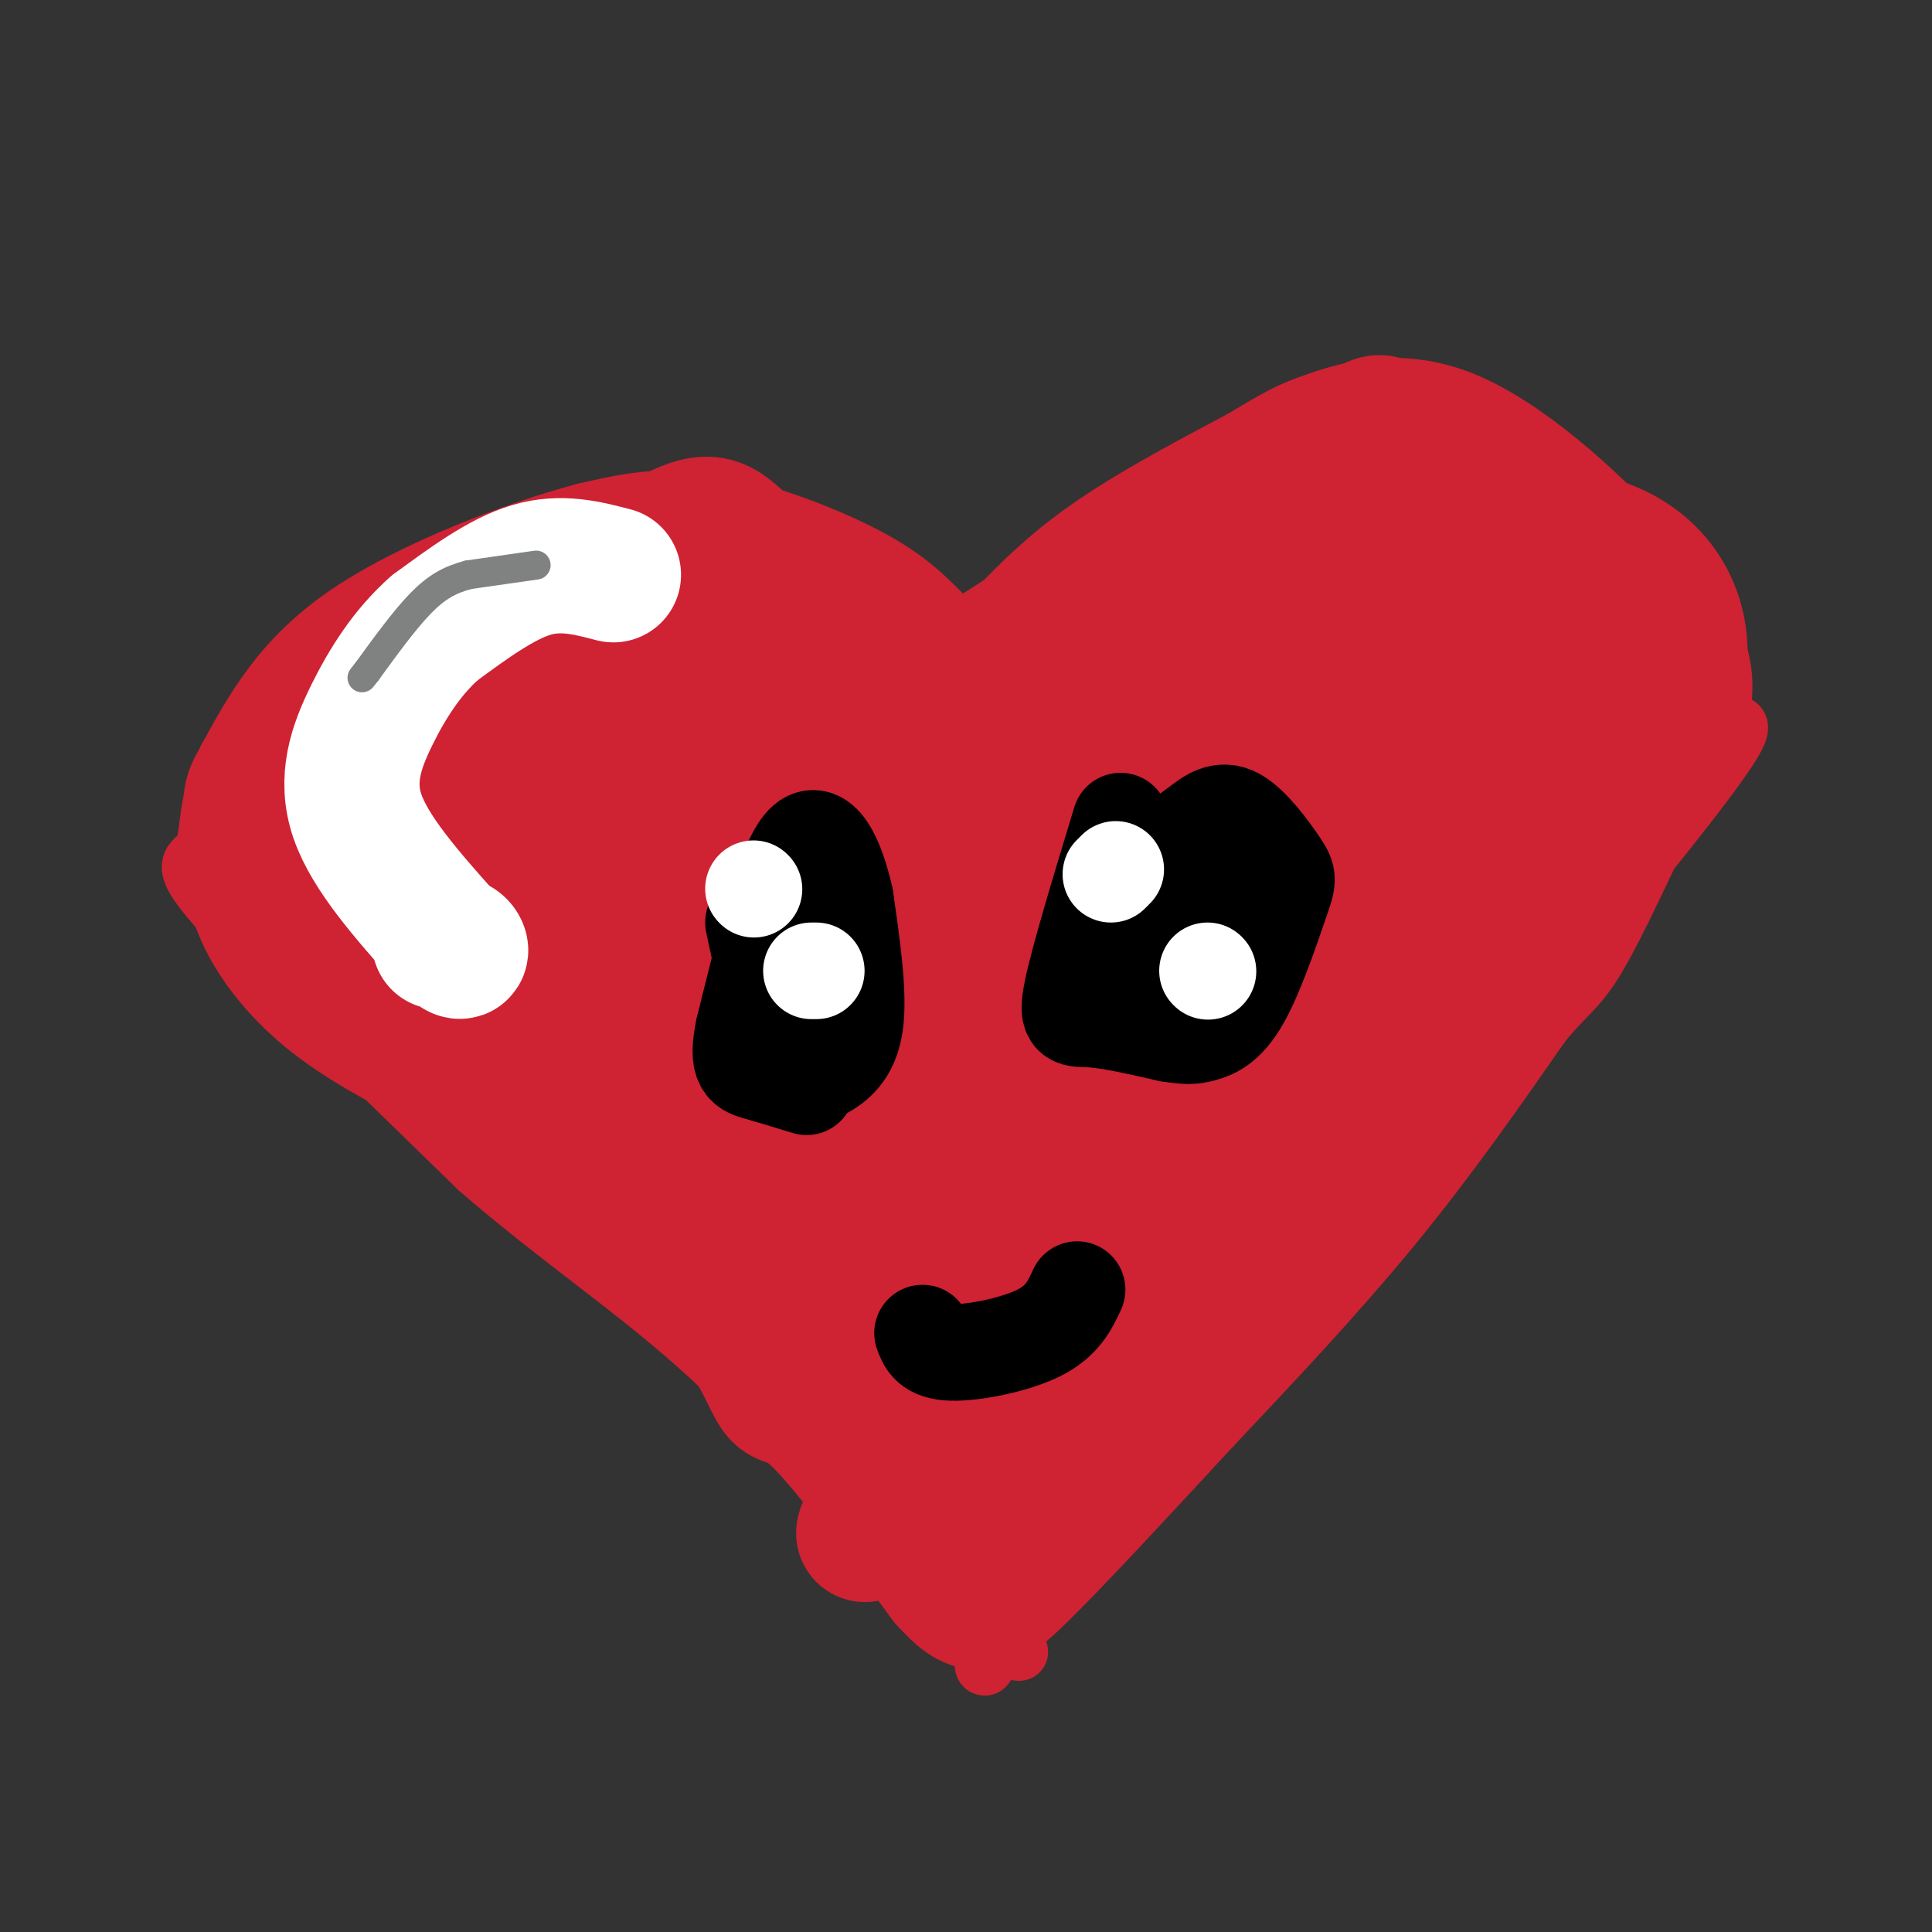 <svg viewBox='0 0 400 400' version='1.1' xmlns='http://www.w3.org/2000/svg' xmlns:xlink='http://www.w3.org/1999/xlink'><rect x="0" y="0" width="400" height="400" fill="#333333" stroke="none"/><g fill='none' stroke='rgb(207,34,51)' stroke-width='12' stroke-linecap='round' stroke-linejoin='round'><path d='M195,127c-3.778,-3.800 -7.556,-7.600 -16,-12c-8.444,-4.400 -21.556,-9.400 -32,-11c-10.444,-1.600 -18.222,0.200 -26,2'/><path d='M121,106c-13.822,3.644 -35.378,11.756 -49,21c-13.622,9.244 -19.311,19.622 -25,30'/><path d='M47,157c-4.536,8.869 -3.375,16.042 -5,19c-1.625,2.958 -6.036,1.702 3,12c9.036,10.298 31.518,32.149 54,54'/><path d='M99,242c17.067,14.844 32.733,24.956 48,39c15.267,14.044 30.133,32.022 45,50'/><path d='M192,331c10.667,10.167 14.833,10.583 19,11'/><path d='M200,133c6.750,-7.500 13.500,-15.000 23,-22c9.500,-7.000 21.750,-13.500 34,-20'/><path d='M257,91c7.604,-4.520 9.616,-5.820 16,-8c6.384,-2.180 17.142,-5.241 30,0c12.858,5.241 27.817,18.783 37,29c9.183,10.217 12.592,17.108 16,24'/><path d='M356,136c2.095,7.202 -0.667,13.208 1,14c1.667,0.792 7.762,-3.631 -4,12c-11.762,15.631 -41.381,51.315 -71,87'/><path d='M282,249c-17.667,20.111 -26.333,26.889 -37,39c-10.667,12.111 -23.333,29.556 -36,47'/><path d='M209,335c-6.667,9.667 -5.333,10.333 -5,10c0.333,-0.333 -0.333,-1.667 -1,-3'/></g>
<g fill='none' stroke='rgb(207,34,51)' stroke-width='28' stroke-linecap='round' stroke-linejoin='round'><path d='M192,138c0.000,0.000 -40.000,-7.000 -40,-7'/><path d='M152,131c-10.889,-3.311 -18.111,-8.089 -26,-9c-7.889,-0.911 -16.444,2.044 -25,5'/><path d='M101,127c-10.911,6.511 -25.689,20.289 -32,30c-6.311,9.711 -4.156,15.356 -2,21'/><path d='M67,178c-1.095,4.429 -2.833,5.000 2,9c4.833,4.000 16.238,11.429 23,18c6.762,6.571 8.881,12.286 11,18'/><path d='M103,223c2.333,4.489 2.667,6.711 10,14c7.333,7.289 21.667,19.644 36,32'/><path d='M149,269c8.060,9.286 10.208,16.500 12,19c1.792,2.500 3.226,0.286 9,6c5.774,5.714 15.887,19.357 26,33'/><path d='M196,327c5.867,6.511 7.533,6.289 15,-1c7.467,-7.289 20.733,-21.644 34,-36'/><path d='M245,290c12.133,-12.844 25.467,-26.956 37,-41c11.533,-14.044 21.267,-28.022 31,-42'/><path d='M313,207c6.600,-8.000 7.600,-7.000 12,-15c4.400,-8.000 12.200,-25.000 20,-42'/><path d='M345,150c3.821,-11.262 3.375,-18.417 1,-24c-2.375,-5.583 -6.679,-9.595 -12,-12c-5.321,-2.405 -11.661,-3.202 -18,-4'/><path d='M316,110c-10.381,-2.405 -27.333,-6.417 -35,-8c-7.667,-1.583 -6.048,-0.738 -10,3c-3.952,3.738 -13.476,10.369 -23,17'/><path d='M248,122c-6.964,5.631 -12.875,11.208 -22,15c-9.125,3.792 -21.464,5.798 -25,5c-3.536,-0.798 1.732,-4.399 7,-8'/><path d='M208,134c12.000,-7.833 38.500,-23.417 65,-39'/><path d='M273,95c12.714,-8.083 12.000,-8.792 15,-6c3.000,2.792 9.714,9.083 12,12c2.286,2.917 0.143,2.458 -2,2'/><path d='M298,103c-12.774,6.179 -43.708,20.625 -64,30c-20.292,9.375 -29.940,13.679 -41,10c-11.060,-3.679 -23.530,-15.339 -36,-27'/><path d='M157,116c-7.556,-6.733 -8.444,-10.067 -18,-5c-9.556,5.067 -27.778,18.533 -46,32'/><path d='M93,143c-14.978,7.956 -29.422,11.844 -36,16c-6.578,4.156 -5.289,8.578 -4,13'/><path d='M53,172c-0.952,4.726 -1.333,10.042 1,16c2.333,5.958 7.381,12.560 14,18c6.619,5.440 14.810,9.720 23,14'/><path d='M91,220c3.274,-10.179 -0.042,-42.625 1,-45c1.042,-2.375 6.440,25.321 9,35c2.560,9.679 2.280,1.339 2,-7'/><path d='M103,203c2.906,-17.370 9.171,-57.295 11,-61c1.829,-3.705 -0.777,28.810 -1,34c-0.223,5.190 1.936,-16.946 0,-24c-1.936,-7.054 -7.968,0.973 -14,9'/><path d='M99,161c-6.753,6.147 -16.636,17.016 -13,11c3.636,-6.016 20.792,-28.916 25,-35c4.208,-6.084 -4.532,4.648 -8,15c-3.468,10.352 -1.664,20.326 0,26c1.664,5.674 3.190,7.050 7,6c3.810,-1.050 9.905,-4.525 16,-8'/><path d='M126,176c9.079,-7.345 23.775,-21.709 33,-34c9.225,-12.291 12.978,-22.511 8,-20c-4.978,2.511 -18.686,17.753 -23,20c-4.314,2.247 0.768,-8.501 2,-12c1.232,-3.499 -1.384,0.250 -4,4'/><path d='M142,134c-5.862,7.823 -18.515,25.381 -12,24c6.515,-1.381 32.200,-21.700 37,-21c4.800,0.700 -11.285,22.419 -13,31c-1.715,8.581 10.938,4.023 22,0c11.062,-4.023 20.531,-7.512 30,-11'/><path d='M206,157c-4.746,4.604 -31.612,21.616 -18,15c13.612,-6.616 67.703,-36.858 62,-32c-5.703,4.858 -71.201,44.817 -85,53c-13.799,8.183 24.100,-15.408 62,-39'/><path d='M227,154c33.907,-20.598 87.673,-52.593 76,-46c-11.673,6.593 -88.785,51.775 -90,56c-1.215,4.225 73.468,-32.507 96,-42c22.532,-9.493 -7.088,8.252 -36,25c-28.912,16.748 -57.118,32.499 -67,38c-9.882,5.501 -1.441,0.750 7,-4'/><path d='M213,181c30.090,-19.062 101.814,-64.715 109,-66c7.186,-1.285 -50.167,41.800 -53,50c-2.833,8.200 48.853,-18.485 66,-28c17.147,-9.515 -0.244,-1.862 -19,12c-18.756,13.862 -38.878,33.931 -59,54'/><path d='M257,203c15.188,-10.759 82.659,-64.657 87,-64c4.341,0.657 -54.447,55.869 -67,69c-12.553,13.131 21.128,-15.820 28,-21c6.872,-5.180 -13.064,13.410 -33,32'/><path d='M272,219c-12.955,12.705 -28.844,28.467 -29,28c-0.156,-0.467 15.419,-17.164 10,-9c-5.419,8.164 -31.834,41.190 -39,51c-7.166,9.810 4.917,-3.595 17,-17'/><path d='M231,272c-6.658,6.040 -31.804,29.641 -44,40c-12.196,10.359 -11.442,7.475 7,-16c18.442,-23.475 54.572,-67.540 58,-72c3.428,-4.460 -25.846,30.684 -32,42c-6.154,11.316 10.813,-1.195 27,-13c16.187,-11.805 31.593,-22.902 47,-34'/><path d='M294,219c11.166,-8.313 15.581,-12.094 2,-2c-13.581,10.094 -45.156,34.064 -59,43c-13.844,8.936 -9.955,2.839 2,-14c11.955,-16.839 31.978,-44.419 52,-72'/><path d='M262,170c-1.750,7.000 -3.500,14.000 -10,24c-6.500,10.000 -17.750,23.000 -29,36'/><path d='M223,230c-9.833,12.500 -19.917,25.750 -30,39'/><path d='M193,269c-6.889,8.822 -9.111,11.378 -11,11c-1.889,-0.378 -3.444,-3.689 -5,-7'/><path d='M177,273c-7.000,-8.667 -22.000,-26.833 -37,-45'/><path d='M140,228c-6.968,-8.018 -5.888,-5.561 -6,-9c-0.112,-3.439 -1.415,-12.772 -1,-19c0.415,-6.228 2.547,-9.351 5,-12c2.453,-2.649 5.226,-4.825 8,-7'/><path d='M146,181c2.925,-0.544 6.238,1.596 0,7c-6.238,5.404 -22.026,14.070 -26,19c-3.974,4.930 3.864,6.123 12,4c8.136,-2.123 16.568,-7.561 25,-13'/><path d='M157,198c5.464,-2.321 6.624,-1.622 3,5c-3.624,6.622 -12.033,19.167 -8,23c4.033,3.833 20.509,-1.045 37,-13c16.491,-11.955 32.997,-30.987 33,-28c0.003,2.987 -16.499,27.994 -33,53'/><path d='M189,238c-10.233,16.156 -19.315,30.045 -10,23c9.315,-7.045 37.026,-35.023 49,-49c11.974,-13.977 8.209,-13.953 12,-21c3.791,-7.047 15.136,-21.167 2,-12c-13.136,9.167 -50.753,41.619 -63,51c-12.247,9.381 0.877,-4.310 14,-18'/><path d='M193,212c4.486,-5.650 8.702,-10.776 1,-4c-7.702,6.776 -27.322,25.456 -28,18c-0.678,-7.456 17.587,-41.046 25,-58c7.413,-16.954 3.975,-17.273 1,-19c-2.975,-1.727 -5.488,-4.864 -8,-8'/><path d='M184,141c-4.026,-4.233 -10.089,-10.815 -8,-3c2.089,7.815 12.332,30.027 16,45c3.668,14.973 0.762,22.707 1,28c0.238,5.293 3.619,8.147 7,11'/><path d='M200,222c3.267,7.489 7.933,20.711 9,34c1.067,13.289 -1.467,26.644 -4,40'/><path d='M205,296c0.044,7.289 2.156,5.511 3,4c0.844,-1.511 0.422,-2.756 0,-4'/></g>
<g fill='none' stroke='rgb(255,255,255)' stroke-width='28' stroke-linecap='round' stroke-linejoin='round'><path d='M127,119c-5.417,-1.417 -10.833,-2.833 -17,-1c-6.167,1.833 -13.083,6.917 -20,12'/><path d='M90,130c-5.643,4.976 -9.750,11.417 -13,18c-3.250,6.583 -5.643,13.310 -3,21c2.643,7.690 10.321,16.345 18,25'/><path d='M92,194c3.644,4.378 3.756,2.822 3,2c-0.756,-0.822 -2.378,-0.911 -4,-1'/></g>
<g fill='none' stroke='rgb(128,130,130)' stroke-width='6' stroke-linecap='round' stroke-linejoin='round'><path d='M111,117c0.000,0.000 -14.000,2.000 -14,2'/><path d='M97,119c-3.911,1.022 -6.689,2.578 -10,6c-3.311,3.422 -7.156,8.711 -11,14'/><path d='M76,139c-1.833,2.333 -0.917,1.167 0,0'/></g>
<g fill='none' stroke='rgb(0,0,0)' stroke-width='20' stroke-linecap='round' stroke-linejoin='round'><path d='M156,191c0.000,0.000 6.000,28.000 6,28'/><path d='M162,219c2.298,5.298 5.042,4.542 8,3c2.958,-1.542 6.131,-3.869 7,-10c0.869,-6.131 -0.565,-16.065 -2,-26'/><path d='M175,186c-1.778,-8.178 -5.222,-15.622 -9,-11c-3.778,4.622 -7.889,21.311 -12,38'/><path d='M154,213c-1.644,7.778 0.244,8.222 3,9c2.756,0.778 6.378,1.889 10,3'/><path d='M232,170c-4.311,14.178 -8.622,28.356 -10,35c-1.378,6.644 0.178,5.756 4,6c3.822,0.244 9.911,1.622 16,3'/><path d='M242,214c3.697,0.587 4.939,0.553 7,0c2.061,-0.553 4.942,-1.626 8,-7c3.058,-5.374 6.294,-15.049 8,-20c1.706,-4.951 1.882,-5.179 0,-8c-1.882,-2.821 -5.824,-8.235 -9,-10c-3.176,-1.765 -5.588,0.117 -8,2'/><path d='M248,171c-4.024,2.714 -10.083,8.500 -13,17c-2.917,8.500 -2.690,19.714 1,20c3.690,0.286 10.845,-10.357 18,-21'/><path d='M254,187c3.167,-3.833 2.083,-2.917 1,-2'/><path d='M191,276c0.711,1.933 1.422,3.867 6,4c4.578,0.133 13.022,-1.533 18,-4c4.978,-2.467 6.489,-5.733 8,-9'/></g>
<g fill='none' stroke='rgb(255,255,255)' stroke-width='20' stroke-linecap='round' stroke-linejoin='round'><path d='M156,184c0.000,0.000 0.100,0.100 0.1,0.1'/><path d='M168,201c0.000,0.000 1.000,0.000 1,0'/><path d='M230,181c0.000,0.000 1.000,-1.000 1,-1'/><path d='M250,201c0.000,0.000 0.100,0.100 0.1,0.1'/></g>
</svg>
